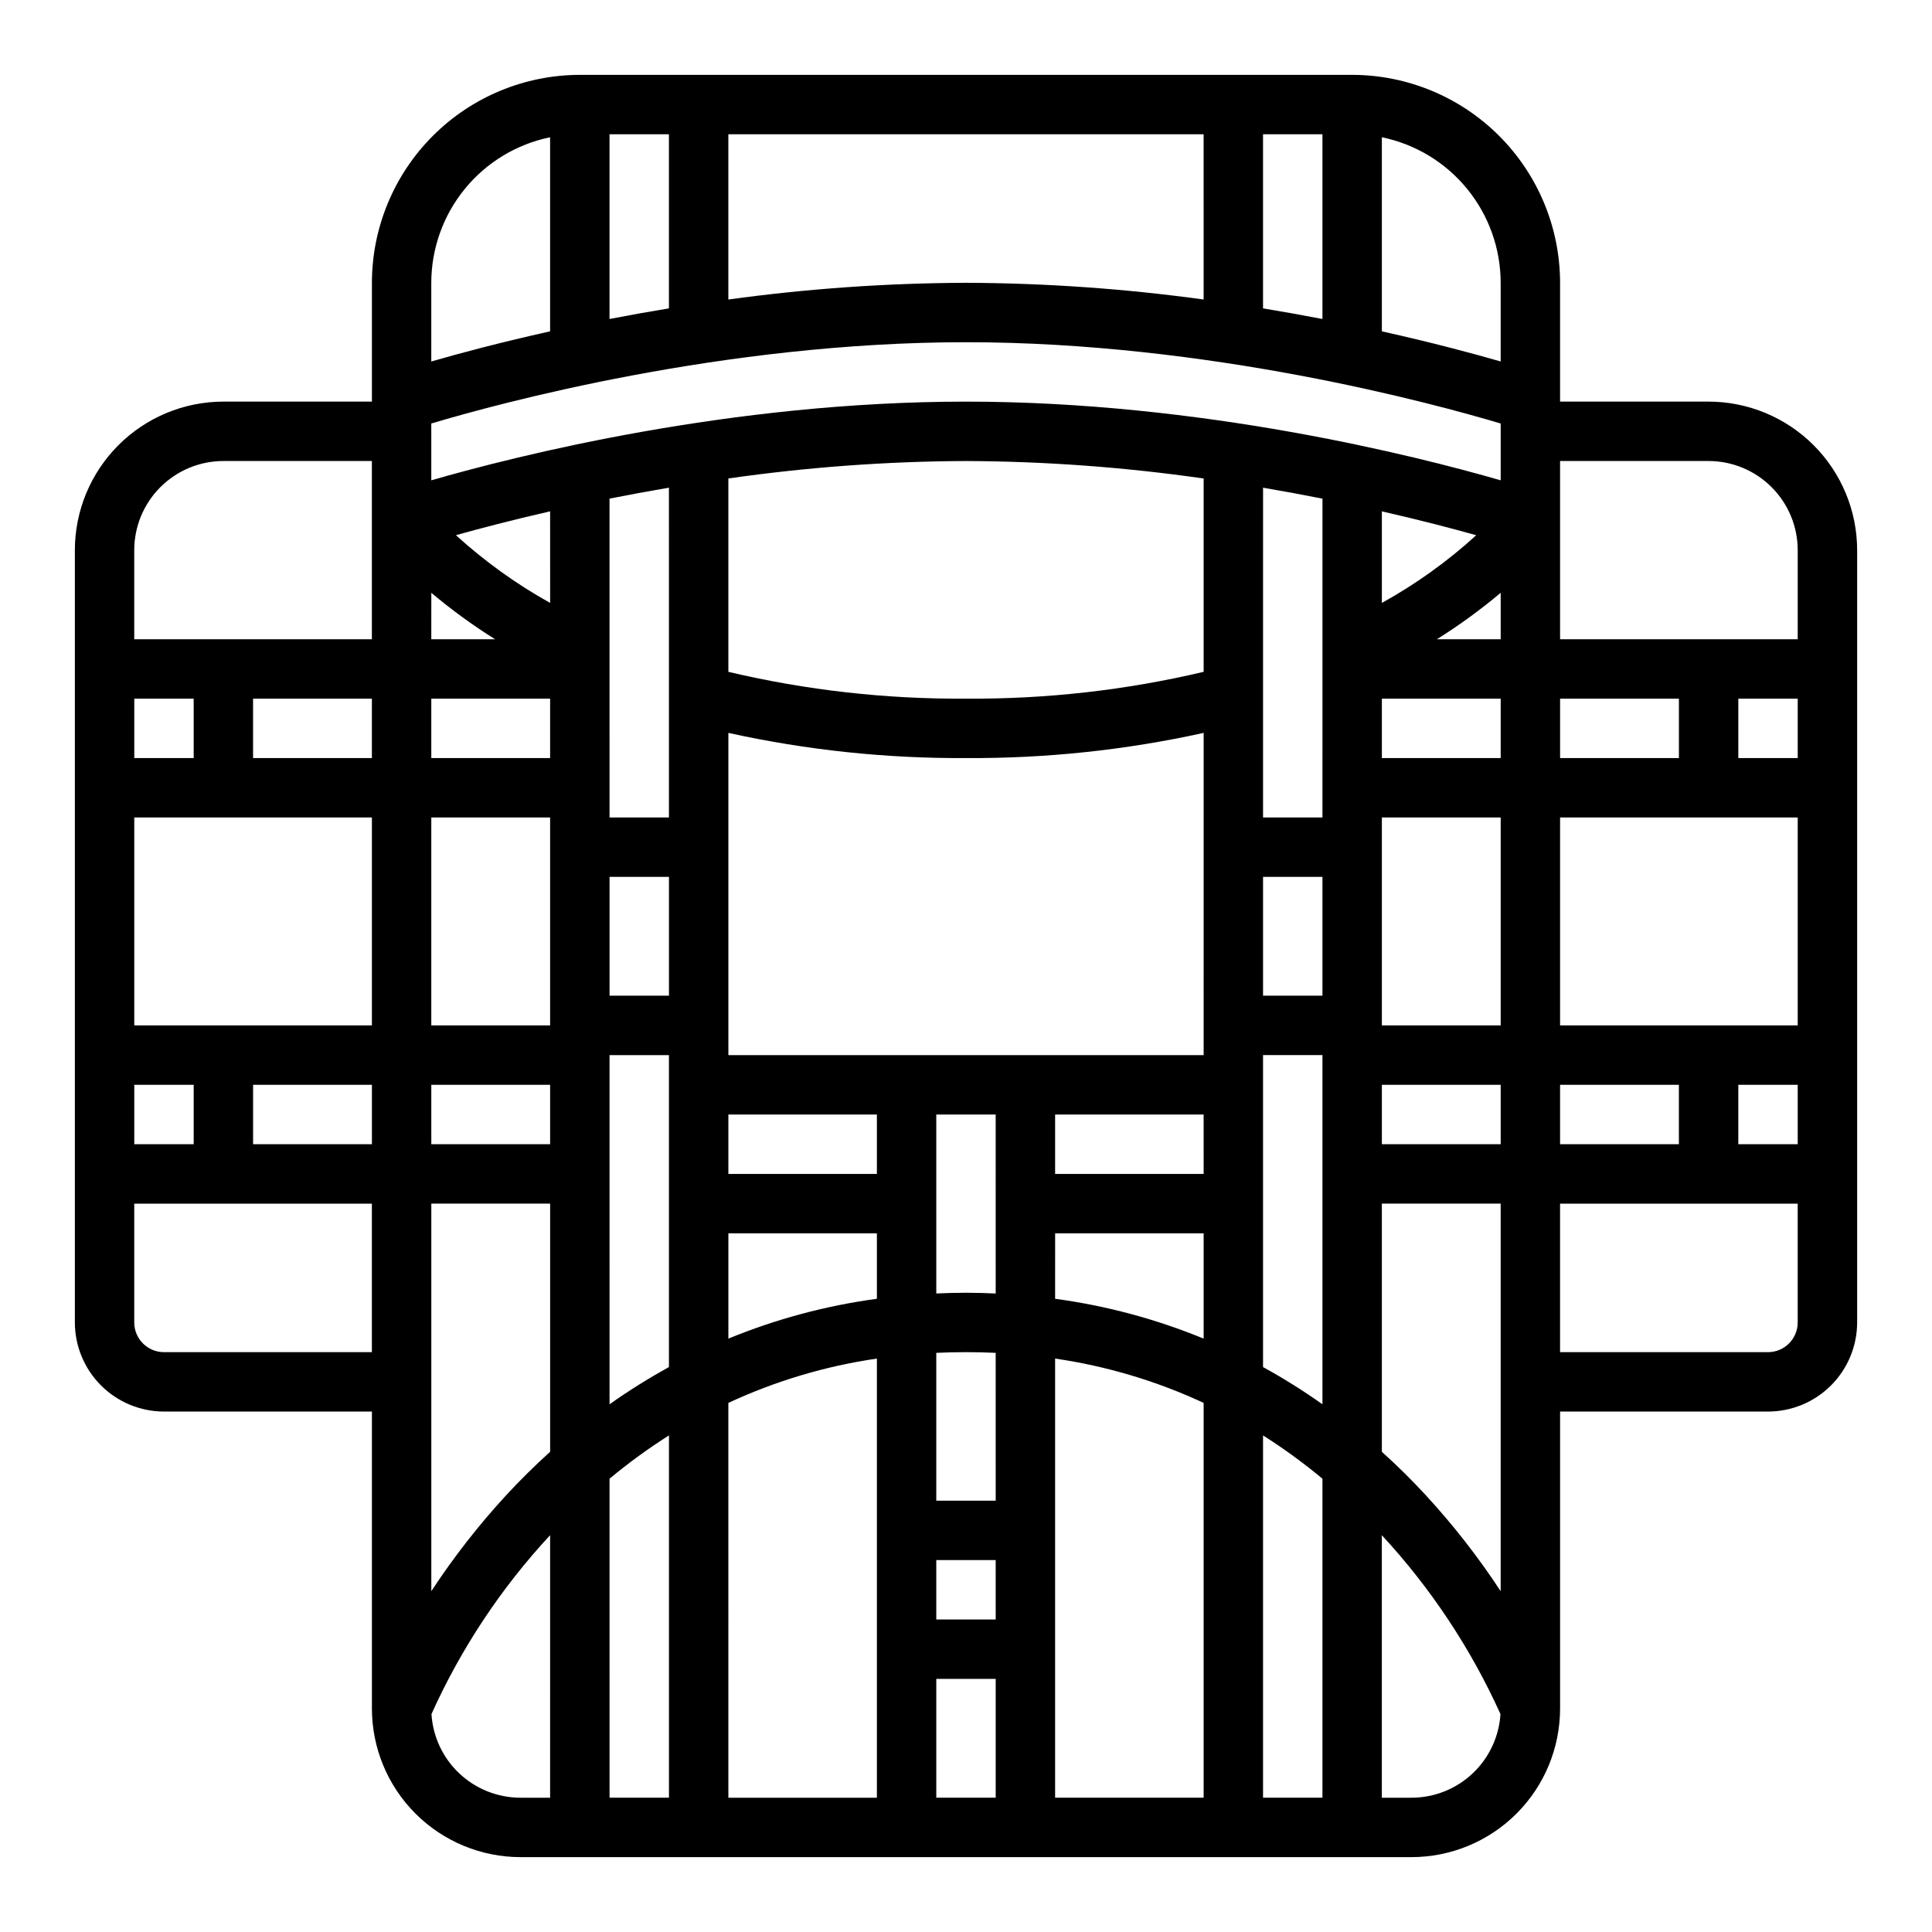 <?xml version="1.0" encoding="UTF-8"?>
<!-- Uploaded to: ICON Repo, www.svgrepo.com, Generator: ICON Repo Mixer Tools -->
<svg fill="#000000" width="800px" height="800px" version="1.1" viewBox="144 144 512 512" xmlns="http://www.w3.org/2000/svg">
 <path d="m596.8 250.43h-39.363v-31.488c-0.016-14.609-5.824-28.613-16.156-38.945-10.332-10.332-24.336-16.141-38.945-16.16h-204.67c-14.609 0.02-28.617 5.828-38.949 16.16-10.328 10.332-16.141 24.336-16.156 38.945v31.488h-39.359c-10.438 0.012-20.441 4.164-27.82 11.543s-11.531 17.383-11.543 27.816v204.67c0.008 6.262 2.5 12.266 6.926 16.691 4.43 4.43 10.43 6.918 16.691 6.926h55.105v78.723c0.012 10.434 4.16 20.438 11.539 27.816 7.379 7.379 17.387 11.531 27.82 11.543h236.16c10.438-0.012 20.441-4.164 27.82-11.543 7.379-7.379 11.527-17.383 11.539-27.816v-78.723h55.105c6.262-0.008 12.266-2.496 16.691-6.926 4.426-4.426 6.918-10.43 6.926-16.691v-204.67c-0.012-10.434-4.164-20.438-11.543-27.816-7.379-7.379-17.383-11.531-27.816-11.543zm-39.363 196.8v-15.742h31.488v15.742zm-35.543 93.062c-3.488-3.781-7.379-7.676-11.688-11.551v-65.766h31.488v102.71c-5.894-8.992-12.516-17.484-19.801-25.391zm-279.34-211.14v15.742l-31.488 0.004v-15.746zm15.742-72.922c17.812-5.32 77.375-21.539 141.7-21.539 64.234 0 123.87 16.223 141.7 21.543v15.055c-22.668-6.547-79.363-20.855-141.7-20.855s-119.03 14.309-141.7 20.852zm47.234-76.645h15.742v46.137c-5.469 0.898-10.719 1.84-15.742 2.816zm188.93 48.953c-5.016-0.969-10.266-1.91-15.742-2.816v-46.137h15.742zm-31.484-5.164c-20.871-2.875-41.91-4.352-62.977-4.43-21.07 0.078-42.105 1.555-62.977 4.43v-43.789h125.95zm157.44 121.52h-15.742v-15.746h15.742zm-62.977 70.848v-55.105h62.977v55.105zm-149.57 157.44h-15.746v-15.746h15.742zm0-31.488h-15.746v-39.176c2.602-0.121 5.223-0.184 7.871-0.184 2.648 0 5.273 0.059 7.871 0.184zm-7.871-55.105c-2.668 0-5.281 0.078-7.871 0.191l-0.004-47.422h15.742l0.004 47.43c-2.59-0.121-5.203-0.199-7.871-0.199zm-110.21-39.359h-31.488v-15.742h31.488zm-86.59-31.488h-23.617v-55.105h62.977v55.105zm86.594-111.97h-0.004c-8.984-5-17.359-11.02-24.961-17.945 6.254-1.754 14.75-3.988 24.961-6.32zm-31.488-2.676h-0.004c5.34 4.496 10.988 8.609 16.906 12.309h-16.906zm31.484 28.051v15.742l-31.488 0.004v-15.746zm0 86.594h-31.488v-55.105h31.488zm15.742-139.6c4.996-0.992 10.258-1.969 15.742-2.902l0.004 87.395h-15.742zm157.45 178.96h-39.363v-15.742h39.359zm0-31.488h-125.95v-85.391c20.676 4.559 41.801 6.797 62.977 6.672 21.172 0.125 42.297-2.113 62.977-6.676zm-86.594 31.488h-39.359v-15.742h39.359zm86.594-133.06c-20.637 4.871-41.777 7.258-62.977 7.106-21.203 0.152-42.344-2.231-62.977-7.102v-51.246c20.859-2.992 41.902-4.535 62.977-4.625 21.07 0.09 42.113 1.641 62.977 4.633zm-157.44 54.34h15.742v31.488h-15.742zm31.488 94.465h39.359v17.344c-13.52 1.824-26.746 5.371-39.359 10.559zm86.594 0h39.359v27.902c-12.617-5.188-25.844-8.734-39.363-10.559zm55.105-197.6c5.484 0.934 10.746 1.91 15.742 2.902l-0.004 84.484h-15.742zm31.484 87.387h31.488v55.105h-31.488zm31.488-15.742h-31.488v-15.746h31.488zm-16.902-31.488c5.914-3.699 11.562-7.812 16.902-12.309v12.309zm-14.586-9.621v-24.27c10.234 2.336 18.746 4.574 25.004 6.328v0.004c-7.606 6.934-16 12.953-25.004 17.938zm-31.488 72.598h15.742v31.488h-15.742zm31.488 55.105h31.488v15.742h-31.488zm78.719-86.594h-31.488v-15.746h31.488zm-393.6 0h-15.742v-15.746h15.742zm-15.742 86.594h15.742v15.742h-15.742zm31.488 0h31.488v15.742h-31.488zm47.23 31.488h31.488v65.766c-4.305 3.879-8.199 7.773-11.688 11.551-7.281 7.906-13.906 16.398-19.801 25.391zm47.23-39.359h15.742v82.68l0.004-0.004c-5.43 2.984-10.688 6.273-15.742 9.859zm0 112.26 0.004-0.004c4.992-4.16 10.25-7.996 15.742-11.473v96.012h-15.742zm31.488-20.09 0.004-0.004c12.48-5.805 25.738-9.762 39.359-11.746v116.38h-39.359zm55.105 73.137h15.742v31.488h-15.742zm31.488-84.887c13.621 1.984 26.883 5.941 39.363 11.746v104.63h-39.363zm55.105 20.367c5.492 3.481 10.75 7.312 15.742 11.473v84.535h-15.742zm0-18.113v-82.68h15.742v92.539c-5.055-3.586-10.312-6.875-15.742-9.859zm125.95-74.805h15.742v15.742h-15.742zm-7.871-165.31c6.258 0.004 12.262 2.496 16.688 6.922 4.43 4.43 6.918 10.43 6.926 16.691v23.617h-62.977v-47.23zm-55.105-47.234v20.855c-7.293-2.106-18.102-5.012-31.488-7.988v-51.434c8.883 1.824 16.867 6.656 22.602 13.684 5.738 7.027 8.875 15.812 8.887 24.883zm-251.91-38.566v51.434c-13.387 2.977-24.195 5.883-31.488 7.988v-20.855c0.012-9.07 3.152-17.855 8.887-24.883s13.719-11.859 22.602-13.684zm-86.59 85.801h39.359v47.23h-62.977v-23.617c0.008-6.262 2.496-12.262 6.926-16.691 4.426-4.426 10.43-6.918 16.691-6.922zm-15.746 236.16c-4.344-0.008-7.867-3.527-7.871-7.875v-31.484h62.977v39.359zm70.895 95.91 0.004-0.004c7.812-17.348 18.391-33.312 31.32-47.273 0.039-0.043 0.082-0.082 0.121-0.125l-0.004 69.57h-7.871c-6.012-0.008-11.793-2.305-16.172-6.422-4.375-4.117-7.023-9.75-7.394-15.75zm259.73 22.168h-7.871v-69.566c12.965 14.004 23.582 30.012 31.438 47.402-0.375 6-3.019 11.629-7.398 15.746-4.379 4.117-10.156 6.41-16.168 6.418zm94.465-118.08-55.105 0.004v-39.359h62.977v31.488-0.004c-0.004 4.348-3.523 7.867-7.871 7.875z"/>
</svg>